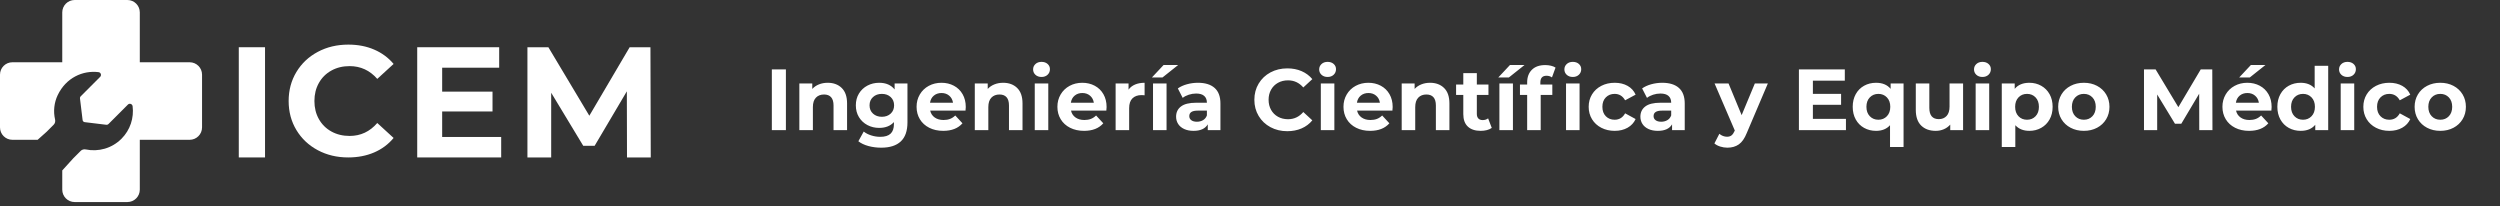 <?xml version="1.0" encoding="UTF-8"?>
<svg width="461px" height="38px" viewBox="0 0 461 38" version="1.1" xmlns="http://www.w3.org/2000/svg" xmlns:xlink="http://www.w3.org/1999/xlink">
    <rect x="0" y="0" width="461" height="38" fill="#333333" stroke="none"/>
    <title>logofooter</title>
    <g id="Page-1" stroke="none" stroke-width="1" fill="none" fill-rule="evenodd">
        <g id="Desktop_V2" transform="translate(-151, -4937)" fill="#FFFFFF">
            <g id="Footer" transform="translate(0, 4907)">
                <g id="logofooter" transform="translate(151, 30)">
                    <path d="M144.92,24 L144.92,12.8 L142.328,12.8 L142.328,24 L144.92,24 Z M149.896,24 L149.896,19.744 C149.896,18.976 150.083,18.397 150.456,18.008 C150.829,17.619 151.331,17.424 151.96,17.424 C152.525,17.424 152.957,17.592 153.256,17.928 C153.555,18.264 153.704,18.773 153.704,19.456 L153.704,19.456 L153.704,24 L156.2,24 L156.2,19.072 C156.2,17.813 155.872,16.864 155.216,16.224 C154.56,15.584 153.699,15.264 152.632,15.264 C152.045,15.264 151.507,15.363 151.016,15.56 C150.525,15.757 150.115,16.037 149.784,16.4 L149.784,16.4 L149.784,15.392 L147.4,15.392 L147.4,24 L149.896,24 Z M162.504,27.232 C164.083,27.232 165.283,26.848 166.104,26.08 C166.925,25.312 167.336,24.139 167.336,22.56 L167.336,22.56 L167.336,15.392 L164.968,15.392 L164.968,16.496 C164.317,15.675 163.368,15.264 162.12,15.264 C161.331,15.264 160.608,15.437 159.952,15.784 C159.296,16.131 158.776,16.619 158.392,17.248 C158.008,17.877 157.816,18.603 157.816,19.424 C157.816,20.245 158.008,20.971 158.392,21.6 C158.776,22.229 159.296,22.717 159.952,23.064 C160.608,23.411 161.331,23.584 162.12,23.584 C163.283,23.584 164.189,23.227 164.84,22.512 L164.84,22.512 L164.84,22.88 C164.84,23.669 164.635,24.259 164.224,24.648 C163.813,25.037 163.176,25.232 162.312,25.232 C161.757,25.232 161.203,25.144 160.648,24.968 C160.093,24.792 159.635,24.555 159.272,24.256 L159.272,24.256 L158.28,26.048 C158.771,26.432 159.389,26.725 160.136,26.928 C160.883,27.131 161.672,27.232 162.504,27.232 Z M162.616,21.536 C161.955,21.536 161.411,21.341 160.984,20.952 C160.557,20.563 160.344,20.053 160.344,19.424 C160.344,18.795 160.557,18.285 160.984,17.896 C161.411,17.507 161.955,17.312 162.616,17.312 C163.277,17.312 163.819,17.507 164.24,17.896 C164.661,18.285 164.872,18.795 164.872,19.424 C164.872,20.053 164.661,20.563 164.24,20.952 C163.819,21.341 163.277,21.536 162.616,21.536 Z M173.928,24.128 C175.485,24.128 176.669,23.664 177.48,22.736 L177.48,22.736 L176.152,21.296 C175.853,21.584 175.531,21.795 175.184,21.928 C174.837,22.061 174.44,22.128 173.992,22.128 C173.341,22.128 172.797,21.973 172.36,21.664 C171.923,21.355 171.645,20.933 171.528,20.4 L171.528,20.4 L178.04,20.4 C178.072,19.984 178.088,19.76 178.088,19.728 C178.088,18.832 177.893,18.045 177.504,17.368 C177.115,16.691 176.579,16.171 175.896,15.808 C175.213,15.445 174.451,15.264 173.608,15.264 C172.744,15.264 171.963,15.453 171.264,15.832 C170.565,16.211 170.016,16.739 169.616,17.416 C169.216,18.093 169.016,18.853 169.016,19.696 C169.016,20.549 169.219,21.312 169.624,21.984 C170.029,22.656 170.605,23.181 171.352,23.56 C172.099,23.939 172.957,24.128 173.928,24.128 Z M175.736,18.944 L171.496,18.944 C171.581,18.389 171.816,17.952 172.2,17.632 C172.584,17.312 173.059,17.152 173.624,17.152 C174.179,17.152 174.648,17.315 175.032,17.64 C175.416,17.965 175.651,18.4 175.736,18.944 L175.736,18.944 Z M182.248,24 L182.248,19.744 C182.248,18.976 182.435,18.397 182.808,18.008 C183.181,17.619 183.683,17.424 184.312,17.424 C184.877,17.424 185.309,17.592 185.608,17.928 C185.907,18.264 186.056,18.773 186.056,19.456 L186.056,19.456 L186.056,24 L188.552,24 L188.552,19.072 C188.552,17.813 188.224,16.864 187.568,16.224 C186.912,15.584 186.051,15.264 184.984,15.264 C184.397,15.264 183.859,15.363 183.368,15.56 C182.877,15.757 182.467,16.037 182.136,16.4 L182.136,16.4 L182.136,15.392 L179.752,15.392 L179.752,24 L182.248,24 Z M192.056,14.192 C192.515,14.192 192.888,14.056 193.176,13.784 C193.464,13.512 193.608,13.168 193.608,12.752 C193.608,12.368 193.464,12.048 193.176,11.792 C192.888,11.536 192.515,11.408 192.056,11.408 C191.597,11.408 191.224,11.541 190.936,11.808 C190.648,12.075 190.504,12.405 190.504,12.8 C190.504,13.195 190.648,13.525 190.936,13.792 C191.224,14.059 191.597,14.192 192.056,14.192 Z M193.304,24 L193.304,15.392 L190.808,15.392 L190.808,24 L193.304,24 Z M199.896,24.128 C201.453,24.128 202.637,23.664 203.448,22.736 L203.448,22.736 L202.12,21.296 C201.821,21.584 201.499,21.795 201.152,21.928 C200.805,22.061 200.408,22.128 199.96,22.128 C199.309,22.128 198.765,21.973 198.328,21.664 C197.891,21.355 197.613,20.933 197.496,20.4 L197.496,20.4 L204.008,20.4 C204.04,19.984 204.056,19.76 204.056,19.728 C204.056,18.832 203.861,18.045 203.472,17.368 C203.083,16.691 202.547,16.171 201.864,15.808 C201.181,15.445 200.419,15.264 199.576,15.264 C198.712,15.264 197.931,15.453 197.232,15.832 C196.533,16.211 195.984,16.739 195.584,17.416 C195.184,18.093 194.984,18.853 194.984,19.696 C194.984,20.549 195.187,21.312 195.592,21.984 C195.997,22.656 196.573,23.181 197.32,23.56 C198.067,23.939 198.925,24.128 199.896,24.128 Z M201.704,18.944 L197.464,18.944 C197.549,18.389 197.784,17.952 198.168,17.632 C198.552,17.312 199.027,17.152 199.592,17.152 C200.147,17.152 200.616,17.315 201,17.64 C201.384,17.965 201.619,18.4 201.704,18.944 L201.704,18.944 Z M208.216,24 L208.216,19.936 C208.216,19.136 208.419,18.536 208.824,18.136 C209.229,17.736 209.789,17.536 210.504,17.536 C210.6,17.536 210.787,17.547 211.064,17.568 L211.064,17.568 L211.064,15.264 C210.403,15.264 209.819,15.371 209.312,15.584 C208.805,15.797 208.403,16.112 208.104,16.528 L208.104,16.528 L208.104,15.392 L205.72,15.392 L205.72,24 L208.216,24 Z M214.36,14.288 L217.256,11.984 L214.568,11.984 L212.408,14.288 L214.36,14.288 Z M215.112,24 L215.112,15.392 L212.616,15.392 L212.616,24 L215.112,24 Z M220.088,24.128 C221.368,24.128 222.243,23.728 222.712,22.928 L222.712,22.928 L222.712,24 L225.048,24 L225.048,19.088 C225.048,17.808 224.691,16.851 223.976,16.216 C223.261,15.581 222.237,15.264 220.904,15.264 C220.211,15.264 219.536,15.355 218.88,15.536 C218.224,15.717 217.661,15.973 217.192,16.304 L217.192,16.304 L218.088,18.048 C218.397,17.803 218.773,17.608 219.216,17.464 C219.659,17.32 220.109,17.248 220.568,17.248 C221.229,17.248 221.725,17.395 222.056,17.688 C222.387,17.981 222.552,18.4 222.552,18.944 L222.552,18.944 L220.568,18.944 C219.309,18.944 218.379,19.173 217.776,19.632 C217.173,20.091 216.872,20.72 216.872,21.52 C216.872,22.021 217,22.469 217.256,22.864 C217.512,23.259 217.883,23.568 218.368,23.792 C218.853,24.016 219.427,24.128 220.088,24.128 Z M220.712,22.448 C220.275,22.448 219.931,22.355 219.68,22.168 C219.429,21.981 219.304,21.728 219.304,21.408 C219.304,20.736 219.816,20.4 220.84,20.4 L220.84,20.4 L222.552,20.4 L222.552,21.28 C222.413,21.664 222.179,21.955 221.848,22.152 C221.517,22.349 221.139,22.448 220.712,22.448 Z M237.368,24.192 C238.339,24.192 239.219,24.021 240.008,23.68 C240.797,23.339 241.459,22.843 241.992,22.192 L241.992,22.192 L240.328,20.656 C239.571,21.541 238.632,21.984 237.512,21.984 C236.819,21.984 236.2,21.832 235.656,21.528 C235.112,21.224 234.688,20.8 234.384,20.256 C234.08,19.712 233.928,19.093 233.928,18.4 C233.928,17.707 234.08,17.088 234.384,16.544 C234.688,16 235.112,15.576 235.656,15.272 C236.2,14.968 236.819,14.816 237.512,14.816 C238.632,14.816 239.571,15.253 240.328,16.128 L240.328,16.128 L241.992,14.592 C241.459,13.952 240.8,13.461 240.016,13.12 C239.232,12.779 238.355,12.608 237.384,12.608 C236.232,12.608 235.195,12.856 234.272,13.352 C233.349,13.848 232.624,14.536 232.096,15.416 C231.568,16.296 231.304,17.291 231.304,18.4 C231.304,19.509 231.568,20.504 232.096,21.384 C232.624,22.264 233.349,22.952 234.272,23.448 C235.195,23.944 236.227,24.192 237.368,24.192 Z M244.808,14.192 C245.267,14.192 245.64,14.056 245.928,13.784 C246.216,13.512 246.36,13.168 246.36,12.752 C246.36,12.368 246.216,12.048 245.928,11.792 C245.64,11.536 245.267,11.408 244.808,11.408 C244.349,11.408 243.976,11.541 243.688,11.808 C243.4,12.075 243.256,12.405 243.256,12.8 C243.256,13.195 243.4,13.525 243.688,13.792 C243.976,14.059 244.349,14.192 244.808,14.192 Z M246.056,24 L246.056,15.392 L243.56,15.392 L243.56,24 L246.056,24 Z M252.648,24.128 C254.205,24.128 255.389,23.664 256.2,22.736 L256.2,22.736 L254.872,21.296 C254.573,21.584 254.251,21.795 253.904,21.928 C253.557,22.061 253.16,22.128 252.712,22.128 C252.061,22.128 251.517,21.973 251.08,21.664 C250.643,21.355 250.365,20.933 250.248,20.4 L250.248,20.4 L256.76,20.4 C256.792,19.984 256.808,19.76 256.808,19.728 C256.808,18.832 256.613,18.045 256.224,17.368 C255.835,16.691 255.299,16.171 254.616,15.808 C253.933,15.445 253.171,15.264 252.328,15.264 C251.464,15.264 250.683,15.453 249.984,15.832 C249.285,16.211 248.736,16.739 248.336,17.416 C247.936,18.093 247.736,18.853 247.736,19.696 C247.736,20.549 247.939,21.312 248.344,21.984 C248.749,22.656 249.325,23.181 250.072,23.56 C250.819,23.939 251.677,24.128 252.648,24.128 Z M254.456,18.944 L250.216,18.944 C250.301,18.389 250.536,17.952 250.92,17.632 C251.304,17.312 251.779,17.152 252.344,17.152 C252.899,17.152 253.368,17.315 253.752,17.64 C254.136,17.965 254.371,18.4 254.456,18.944 L254.456,18.944 Z M260.968,24 L260.968,19.744 C260.968,18.976 261.155,18.397 261.528,18.008 C261.901,17.619 262.403,17.424 263.032,17.424 C263.597,17.424 264.029,17.592 264.328,17.928 C264.627,18.264 264.776,18.773 264.776,19.456 L264.776,19.456 L264.776,24 L267.272,24 L267.272,19.072 C267.272,17.813 266.944,16.864 266.288,16.224 C265.632,15.584 264.771,15.264 263.704,15.264 C263.117,15.264 262.579,15.363 262.088,15.56 C261.597,15.757 261.187,16.037 260.856,16.4 L260.856,16.4 L260.856,15.392 L258.472,15.392 L258.472,24 L260.968,24 Z M273.048,24.128 C273.443,24.128 273.819,24.083 274.176,23.992 C274.533,23.901 274.835,23.765 275.08,23.584 L275.08,23.584 L274.408,21.824 C274.131,22.037 273.795,22.144 273.4,22.144 C273.059,22.144 272.795,22.045 272.608,21.848 C272.421,21.651 272.328,21.371 272.328,21.008 L272.328,21.008 L272.328,17.504 L274.472,17.504 L274.472,15.584 L272.328,15.584 L272.328,13.488 L269.832,13.488 L269.832,15.584 L268.504,15.584 L268.504,17.504 L269.832,17.504 L269.832,21.04 C269.832,22.053 270.112,22.821 270.672,23.344 C271.232,23.867 272.024,24.128 273.048,24.128 Z M278.232,14.288 L281.128,11.984 L278.44,11.984 L276.28,14.288 L278.232,14.288 Z M278.984,24 L278.984,15.392 L276.488,15.392 L276.488,24 L278.984,24 Z M290.024,14.192 C290.483,14.192 290.856,14.056 291.144,13.784 C291.432,13.512 291.576,13.168 291.576,12.752 C291.576,12.368 291.432,12.048 291.144,11.792 C290.856,11.536 290.483,11.408 290.024,11.408 C289.565,11.408 289.192,11.541 288.904,11.808 C288.616,12.075 288.472,12.405 288.472,12.8 C288.472,13.195 288.616,13.525 288.904,13.792 C289.192,14.059 289.565,14.192 290.024,14.192 Z M284.104,24 L284.104,17.504 L286.248,17.504 L286.248,15.584 L284.04,15.584 L284.04,15.216 C284.04,14.384 284.419,13.968 285.176,13.968 C285.56,13.968 285.896,14.069 286.184,14.272 L286.184,14.272 L286.84,12.464 C286.616,12.315 286.336,12.2 286,12.12 C285.664,12.04 285.309,12 284.936,12 C283.88,12 283.061,12.288 282.48,12.864 C281.899,13.44 281.608,14.219 281.608,15.2 L281.608,15.2 L281.608,15.584 L280.28,15.584 L280.28,17.504 L281.608,17.504 L281.608,24 L284.104,24 Z M291.272,24 L291.272,15.392 L288.776,15.392 L288.776,24 L291.272,24 Z M297.752,24.128 C298.659,24.128 299.451,23.936 300.128,23.552 C300.805,23.168 301.299,22.635 301.608,21.952 L301.608,21.952 L299.672,20.896 C299.235,21.685 298.589,22.08 297.736,22.08 C297.085,22.08 296.547,21.867 296.12,21.44 C295.693,21.013 295.48,20.432 295.48,19.696 C295.48,18.96 295.693,18.379 296.12,17.952 C296.547,17.525 297.085,17.312 297.736,17.312 C298.579,17.312 299.224,17.707 299.672,18.496 L299.672,18.496 L301.608,17.456 C301.299,16.752 300.805,16.211 300.128,15.832 C299.451,15.453 298.659,15.264 297.752,15.264 C296.835,15.264 296.011,15.453 295.28,15.832 C294.549,16.211 293.979,16.736 293.568,17.408 C293.157,18.08 292.952,18.843 292.952,19.696 C292.952,20.549 293.157,21.312 293.568,21.984 C293.979,22.656 294.549,23.181 295.28,23.56 C296.011,23.939 296.835,24.128 297.752,24.128 Z M305.704,24.128 C306.984,24.128 307.859,23.728 308.328,22.928 L308.328,22.928 L308.328,24 L310.664,24 L310.664,19.088 C310.664,17.808 310.307,16.851 309.592,16.216 C308.877,15.581 307.853,15.264 306.52,15.264 C305.827,15.264 305.152,15.355 304.496,15.536 C303.84,15.717 303.277,15.973 302.808,16.304 L302.808,16.304 L303.704,18.048 C304.013,17.803 304.389,17.608 304.832,17.464 C305.275,17.32 305.725,17.248 306.184,17.248 C306.845,17.248 307.341,17.395 307.672,17.688 C308.003,17.981 308.168,18.4 308.168,18.944 L308.168,18.944 L306.184,18.944 C304.925,18.944 303.995,19.173 303.392,19.632 C302.789,20.091 302.488,20.72 302.488,21.52 C302.488,22.021 302.616,22.469 302.872,22.864 C303.128,23.259 303.499,23.568 303.984,23.792 C304.469,24.016 305.043,24.128 305.704,24.128 Z M306.328,22.448 C305.891,22.448 305.547,22.355 305.296,22.168 C305.045,21.981 304.92,21.728 304.92,21.408 C304.92,20.736 305.432,20.4 306.456,20.4 L306.456,20.4 L308.168,20.4 L308.168,21.28 C308.029,21.664 307.795,21.955 307.464,22.152 C307.133,22.349 306.755,22.448 306.328,22.448 Z M318.536,27.232 C319.357,27.232 320.059,27.029 320.64,26.624 C321.221,26.219 321.709,25.52 322.104,24.528 L322.104,24.528 L325.992,15.392 L323.592,15.392 L321.16,21.232 L318.744,15.392 L316.168,15.392 L319.896,24.064 L319.864,24.144 C319.693,24.528 319.501,24.803 319.288,24.968 C319.075,25.133 318.797,25.216 318.456,25.216 C318.211,25.216 317.963,25.168 317.712,25.072 C317.461,24.976 317.24,24.843 317.048,24.672 L317.048,24.672 L316.136,26.448 C316.413,26.693 316.771,26.885 317.208,27.024 C317.645,27.163 318.088,27.232 318.536,27.232 Z M340.392,24 L340.392,21.92 L334.296,21.92 L334.296,19.328 L339.496,19.328 L339.496,17.312 L334.296,17.312 L334.296,14.88 L340.184,14.88 L340.184,12.8 L331.72,12.8 L331.72,24 L340.392,24 Z M351.016,27.104 L351.016,15.392 L348.632,15.392 L348.632,16.384 C348.013,15.637 347.117,15.264 345.944,15.264 C345.133,15.264 344.4,15.445 343.744,15.808 C343.088,16.171 342.573,16.688 342.2,17.36 C341.827,18.032 341.64,18.811 341.64,19.696 C341.64,20.581 341.827,21.36 342.2,22.032 C342.573,22.704 343.088,23.221 343.744,23.584 C344.4,23.947 345.133,24.128 345.944,24.128 C347.043,24.128 347.901,23.781 348.52,23.088 L348.52,23.088 L348.52,27.104 L351.016,27.104 Z M346.376,22.08 C345.736,22.08 345.208,21.864 344.792,21.432 C344.376,21 344.168,20.421 344.168,19.696 C344.168,18.971 344.376,18.392 344.792,17.96 C345.208,17.528 345.736,17.312 346.376,17.312 C347.005,17.312 347.528,17.528 347.944,17.96 C348.36,18.392 348.568,18.971 348.568,19.696 C348.568,20.421 348.36,21 347.944,21.432 C347.528,21.864 347.005,22.08 346.376,22.08 Z M356.952,24.128 C357.485,24.128 357.981,24.029 358.44,23.832 C358.899,23.635 359.293,23.349 359.624,22.976 L359.624,22.976 L359.624,24 L361.992,24 L361.992,15.392 L359.496,15.392 L359.496,19.648 C359.496,20.416 359.315,20.995 358.952,21.384 C358.589,21.773 358.109,21.968 357.512,21.968 C356.349,21.968 355.768,21.275 355.768,19.888 L355.768,19.888 L355.768,15.392 L353.272,15.392 L353.272,20.256 C353.272,21.536 353.603,22.501 354.264,23.152 C354.925,23.803 355.821,24.128 356.952,24.128 Z M365.56,14.192 C366.019,14.192 366.392,14.056 366.68,13.784 C366.968,13.512 367.112,13.168 367.112,12.752 C367.112,12.368 366.968,12.048 366.68,11.792 C366.392,11.536 366.019,11.408 365.56,11.408 C365.101,11.408 364.728,11.541 364.44,11.808 C364.152,12.075 364.008,12.405 364.008,12.8 C364.008,13.195 364.152,13.525 364.44,13.792 C364.728,14.059 365.101,14.192 365.56,14.192 Z M366.808,24 L366.808,15.392 L364.312,15.392 L364.312,24 L366.808,24 Z M371.624,27.104 L371.624,23.088 C372.253,23.781 373.117,24.128 374.216,24.128 C375.016,24.128 375.744,23.944 376.4,23.576 C377.056,23.208 377.571,22.691 377.944,22.024 C378.317,21.357 378.504,20.581 378.504,19.696 C378.504,18.811 378.317,18.035 377.944,17.368 C377.571,16.701 377.056,16.184 376.4,15.816 C375.744,15.448 375.016,15.264 374.216,15.264 C373.032,15.264 372.131,15.637 371.512,16.384 L371.512,16.384 L371.512,15.392 L369.128,15.392 L369.128,27.104 L371.624,27.104 Z M373.784,22.08 C373.144,22.08 372.619,21.864 372.208,21.432 C371.797,21 371.592,20.421 371.592,19.696 C371.592,18.971 371.797,18.392 372.208,17.96 C372.619,17.528 373.144,17.312 373.784,17.312 C374.424,17.312 374.949,17.528 375.36,17.96 C375.771,18.392 375.976,18.971 375.976,19.696 C375.976,20.421 375.771,21 375.36,21.432 C374.949,21.864 374.424,22.08 373.784,22.08 Z M384.264,24.128 C385.171,24.128 385.981,23.939 386.696,23.56 C387.411,23.181 387.971,22.656 388.376,21.984 C388.781,21.312 388.984,20.549 388.984,19.696 C388.984,18.843 388.781,18.08 388.376,17.408 C387.971,16.736 387.411,16.211 386.696,15.832 C385.981,15.453 385.171,15.264 384.264,15.264 C383.357,15.264 382.544,15.453 381.824,15.832 C381.104,16.211 380.541,16.736 380.136,17.408 C379.731,18.08 379.528,18.843 379.528,19.696 C379.528,20.549 379.731,21.312 380.136,21.984 C380.541,22.656 381.104,23.181 381.824,23.56 C382.544,23.939 383.357,24.128 384.264,24.128 Z M384.264,22.08 C383.624,22.08 383.096,21.864 382.68,21.432 C382.264,21 382.056,20.421 382.056,19.696 C382.056,18.971 382.264,18.392 382.68,17.96 C383.096,17.528 383.624,17.312 384.264,17.312 C384.904,17.312 385.429,17.528 385.84,17.96 C386.251,18.392 386.456,18.971 386.456,19.696 C386.456,20.421 386.251,21 385.84,21.432 C385.429,21.864 384.904,22.08 384.264,22.08 Z M397.784,24 L397.784,17.424 L401.064,22.816 L402.232,22.816 L405.528,17.28 L405.544,24 L407.976,24 L407.944,12.8 L405.816,12.8 L401.688,19.76 L397.496,12.8 L395.352,12.8 L395.352,24 L397.784,24 Z M414.856,14.288 L417.752,11.984 L415.064,11.984 L412.904,14.288 L414.856,14.288 Z M414.728,24.128 C416.285,24.128 417.469,23.664 418.28,22.736 L418.28,22.736 L416.952,21.296 C416.653,21.584 416.331,21.795 415.984,21.928 C415.637,22.061 415.24,22.128 414.792,22.128 C414.141,22.128 413.597,21.973 413.16,21.664 C412.723,21.355 412.445,20.933 412.328,20.4 L412.328,20.4 L418.84,20.4 C418.872,19.984 418.888,19.76 418.888,19.728 C418.888,18.832 418.693,18.045 418.304,17.368 C417.915,16.691 417.379,16.171 416.696,15.808 C416.013,15.445 415.251,15.264 414.408,15.264 C413.544,15.264 412.763,15.453 412.064,15.832 C411.365,16.211 410.816,16.739 410.416,17.416 C410.016,18.093 409.816,18.853 409.816,19.696 C409.816,20.549 410.019,21.312 410.424,21.984 C410.829,22.656 411.405,23.181 412.152,23.56 C412.899,23.939 413.757,24.128 414.728,24.128 Z M416.536,18.944 L412.296,18.944 C412.381,18.389 412.616,17.952 413,17.632 C413.384,17.312 413.859,17.152 414.424,17.152 C414.979,17.152 415.448,17.315 415.832,17.64 C416.216,17.965 416.451,18.4 416.536,18.944 L416.536,18.944 Z M424.248,24.128 C425.421,24.128 426.317,23.755 426.936,23.008 L426.936,23.008 L426.936,24 L429.32,24 L429.32,12.128 L426.824,12.128 L426.824,16.304 C426.205,15.611 425.347,15.264 424.248,15.264 C423.437,15.264 422.704,15.445 422.048,15.808 C421.392,16.171 420.877,16.688 420.504,17.36 C420.131,18.032 419.944,18.811 419.944,19.696 C419.944,20.581 420.131,21.36 420.504,22.032 C420.877,22.704 421.392,23.221 422.048,23.584 C422.704,23.947 423.437,24.128 424.248,24.128 Z M424.68,22.08 C424.04,22.08 423.512,21.864 423.096,21.432 C422.68,21 422.472,20.421 422.472,19.696 C422.472,18.971 422.68,18.392 423.096,17.96 C423.512,17.528 424.04,17.312 424.68,17.312 C425.309,17.312 425.832,17.528 426.248,17.96 C426.664,18.392 426.872,18.971 426.872,19.696 C426.872,20.421 426.664,21 426.248,21.432 C425.832,21.864 425.309,22.08 424.68,22.08 Z M432.872,14.192 C433.331,14.192 433.704,14.056 433.992,13.784 C434.28,13.512 434.424,13.168 434.424,12.752 C434.424,12.368 434.28,12.048 433.992,11.792 C433.704,11.536 433.331,11.408 432.872,11.408 C432.413,11.408 432.04,11.541 431.752,11.808 C431.464,12.075 431.32,12.405 431.32,12.8 C431.32,13.195 431.464,13.525 431.752,13.792 C432.04,14.059 432.413,14.192 432.872,14.192 Z M434.12,24 L434.12,15.392 L431.624,15.392 L431.624,24 L434.12,24 Z M440.6,24.128 C441.507,24.128 442.299,23.936 442.976,23.552 C443.653,23.168 444.147,22.635 444.456,21.952 L444.456,21.952 L442.52,20.896 C442.083,21.685 441.437,22.08 440.584,22.08 C439.933,22.08 439.395,21.867 438.968,21.44 C438.541,21.013 438.328,20.432 438.328,19.696 C438.328,18.96 438.541,18.379 438.968,17.952 C439.395,17.525 439.933,17.312 440.584,17.312 C441.427,17.312 442.072,17.707 442.52,18.496 L442.52,18.496 L444.456,17.456 C444.147,16.752 443.653,16.211 442.976,15.832 C442.299,15.453 441.507,15.264 440.6,15.264 C439.683,15.264 438.859,15.453 438.128,15.832 C437.397,16.211 436.827,16.736 436.416,17.408 C436.005,18.08 435.8,18.843 435.8,19.696 C435.8,20.549 436.005,21.312 436.416,21.984 C436.827,22.656 437.397,23.181 438.128,23.56 C438.859,23.939 439.683,24.128 440.6,24.128 Z M449.992,24.128 C450.899,24.128 451.709,23.939 452.424,23.56 C453.139,23.181 453.699,22.656 454.104,21.984 C454.509,21.312 454.712,20.549 454.712,19.696 C454.712,18.843 454.509,18.08 454.104,17.408 C453.699,16.736 453.139,16.211 452.424,15.832 C451.709,15.453 450.899,15.264 449.992,15.264 C449.085,15.264 448.272,15.453 447.552,15.832 C446.832,16.211 446.269,16.736 445.864,17.408 C445.459,18.08 445.256,18.843 445.256,19.696 C445.256,20.549 445.459,21.312 445.864,21.984 C446.269,22.656 446.832,23.181 447.552,23.56 C448.272,23.939 449.085,24.128 449.992,24.128 Z M449.992,22.08 C449.352,22.08 448.824,21.864 448.408,21.432 C447.992,21 447.784,20.421 447.784,19.696 C447.784,18.971 447.992,18.392 448.408,17.96 C448.824,17.528 449.352,17.312 449.992,17.312 C450.632,17.312 451.157,17.528 451.568,17.96 C451.979,18.392 452.184,18.971 452.184,19.696 C452.184,20.421 451.979,21 451.568,21.432 C451.157,21.864 450.632,22.08 449.992,22.08 Z" id="IngenieríaCientífcayEquipoMédico" fill-rule="nonzero"></path>
                    <g id="logof" transform="translate(0, -0)">
                        <path d="M25.779,11.48 L25.779,2.286 C25.779,1.023 24.755,0 23.493,0 L13.765,0 C12.503,0 11.48,1.023 11.48,2.286 L11.48,11.48 L2.286,11.48 C1.023,11.48 0,12.503 0,13.765 L0,23.492 C0,24.755 1.023,25.779 2.286,25.779 L6.94,25.779 L8.611,24.286 L9.9,22.996 C10.153,22.743 10.236,22.378 10.154,22.03 C9.806,20.53 9.975,18.925 10.649,17.522 C12.177,14.34 15.263,12.942 18.174,13.304 C18.592,13.356 18.769,13.871 18.472,14.17 L14.873,17.768 C14.776,17.865 14.73,18.001 14.746,18.137 L15.232,22.137 C15.257,22.34 15.417,22.501 15.62,22.525 L19.621,23.011 C19.756,23.027 19.893,22.981 19.99,22.884 L23.589,19.284 C23.888,18.985 24.401,19.167 24.454,19.586 C24.719,21.722 24.036,23.951 22.396,25.591 C20.61,27.377 18.123,28.031 15.82,27.558 C15.481,27.488 15.128,27.574 14.884,27.819 L13.514,29.189 L11.48,31.428 L11.48,34.972 C11.48,36.235 12.503,37.258 13.765,37.258 L23.493,37.258 C24.755,37.258 25.779,36.235 25.779,34.972 L25.779,25.779 L34.972,25.779 C36.235,25.779 37.258,24.755 37.258,23.492 L37.258,13.765 C37.258,12.503 36.235,11.48 34.972,11.48 L25.779,11.48 Z" id="Fill-1"></path>
                        <polygon id="Fill-3" points="44.032 29.032 48.871 29.032 48.871 8.71 44.032 8.71"></polygon>
                        <path d="M58.6,27.696 C56.93,26.805 55.616,25.569 54.66,23.989 C53.704,22.409 53.226,20.622 53.226,18.63 C53.226,16.637 53.704,14.851 54.66,13.27 C55.616,11.689 56.93,10.453 58.6,9.564 C60.271,8.672 62.15,8.226 64.236,8.226 C65.994,8.226 67.583,8.533 69.003,9.147 C70.422,9.759 71.615,10.641 72.581,11.79 L69.569,14.549 C68.196,12.978 66.497,12.192 64.469,12.192 C63.213,12.192 62.092,12.465 61.107,13.011 C60.121,13.558 59.354,14.318 58.803,15.296 C58.252,16.273 57.978,17.384 57.978,18.63 C57.978,19.875 58.252,20.986 58.803,21.962 C59.354,22.94 60.121,23.701 61.107,24.248 C62.092,24.793 63.213,25.067 64.469,25.067 C66.497,25.067 68.196,24.272 69.569,22.681 L72.581,25.44 C71.615,26.609 70.418,27.5 68.988,28.113 C67.558,28.725 65.965,29.032 64.208,29.032 C62.14,29.032 60.271,28.587 58.6,27.696" id="Fill-5"></path>
                        <polygon id="Fill-6" points="92.419 25.258 92.419 29.032 76.935 29.032 76.935 8.71 92.048 8.71 92.048 12.484 81.535 12.484 81.535 16.897 90.82 16.897 90.82 20.555 81.535 20.555 81.535 25.258"></polygon>
                        <polygon id="Fill-7" points="115.619 29.032 115.59 16.839 109.652 26.883 107.548 26.883 101.639 17.1 101.639 29.032 97.258 29.032 97.258 8.71 101.12 8.71 108.672 21.339 116.108 8.71 119.942 8.71 120 29.032"></polygon>
                    </g>
                </g>
            </g>
        </g>
    </g>
</svg>
